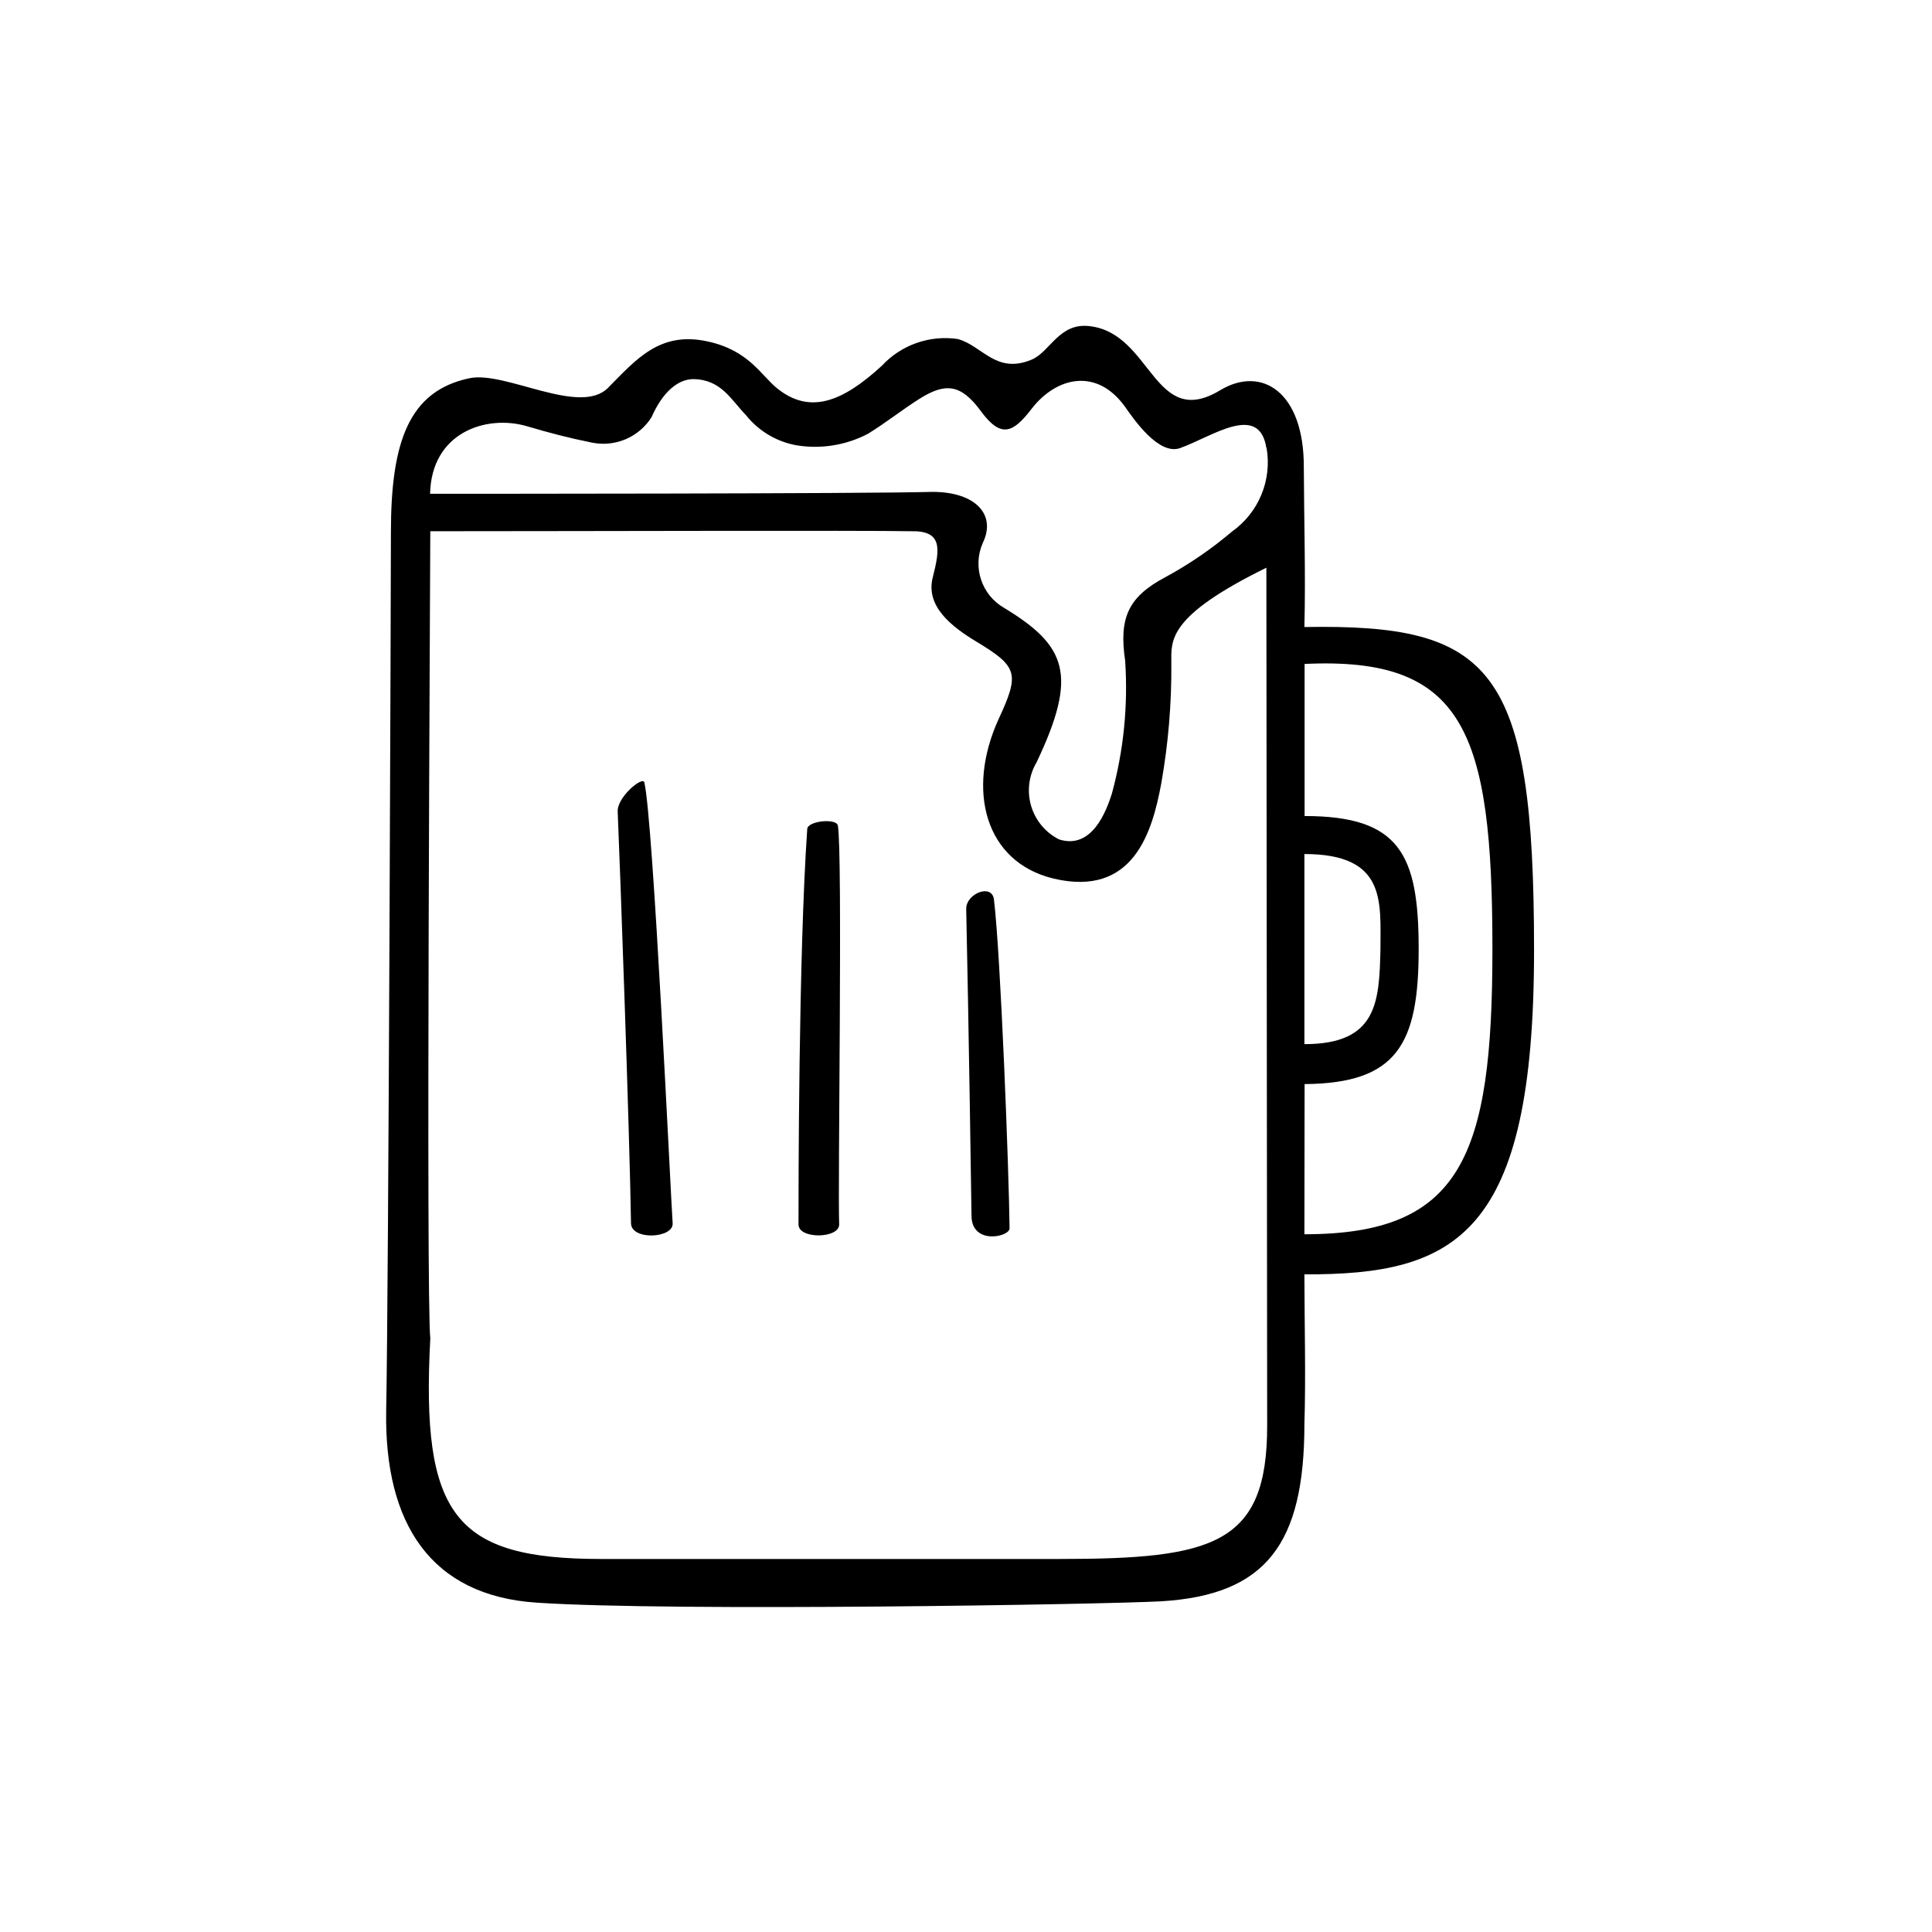 <?xml version="1.0" encoding="UTF-8"?>
<!-- Uploaded to: ICON Repo, www.iconrepo.com, Generator: ICON Repo Mixer Tools -->
<svg fill="#000000" width="800px" height="800px" version="1.1" viewBox="144 144 512 512" xmlns="http://www.w3.org/2000/svg">
 <g>
  <path d="m489.68 310.17c49.828-0.855 60.859 10.629 60.859 85.648 0 75.57-20.656 86.051-60.859 85.898 0 11.133 0.402 27.762 0 39.648 0 31.738-10.078 45.344-38.039 47.004-14.609 0.805-129.38 2.769-165.45 0.352-28.113-1.863-40.305-21.059-39.852-50.684 0.656-33.656 1.258-222.84 1.258-233.01 0-23.98 4.785-37.484 20.906-40.809 9.523-1.914 29.172 10.078 36.625 2.57 7.457-7.508 13.703-15.113 26.449-12.293 10.883 2.367 14.105 8.969 18.34 12.395 8.664 7.004 17.281 3.68 27.762-5.945l0.004 0.004c5.129-5.551 12.672-8.211 20.152-7.102 6.5 1.762 10.078 9.371 19.496 5.492 5.039-2.066 7.356-10.078 15.719-8.867 16.223 2.117 16.828 27.457 34.258 16.977 11.082-6.699 22.32 0.453 22.219 20.453 0.051 13.805 0.504 28.465 0.152 42.27zm-10.078-15.719c-26.348 12.949-25.191 19.297-25.191 25.191h0.004c0.094 10.723-0.797 21.434-2.672 31.992-2.367 12.797-7.356 30.23-28.566 25.191-18.137-4.383-23.172-23.379-14.508-42.32 5.594-12.043 5.039-13.855-5.894-20.453-6.5-3.93-13.551-9.32-11.586-17.027 1.965-7.707 2.621-12.496-5.945-12.242-10.883-0.25-92.047 0-127.21 0 0 8.816-1.16 203.59 0 213.87-2.519 47.105 6.5 58.492 45.344 58.492h121.42c40.758 0 55.016-3.777 55.016-35.266zm0-31.738c-1.914-12.09-14.359-3.023-22.773 0-5.691 2.168-12.395-7.656-14.66-10.883-7.508-10.48-18.188-7.961-24.738 0.453-5.039 6.602-8.211 7.859-13.504 0.656-5.289-7.203-9.371-7.559-16.223-3.273-4.637 2.922-8.969 6.398-13.652 9.27h0.004c-5.824 3.062-12.496 4.144-18.992 3.07-5.266-0.949-10.012-3.777-13.352-7.961-3.981-4.082-6.551-9.473-13.957-9.574-4.031 0-8.113 3.324-11.082 10.078-1.633 2.594-4.016 4.625-6.832 5.832-2.816 1.203-5.934 1.527-8.938 0.922-6.449-1.309-11.035-2.519-17.383-4.383-10.68-3.074-25.191 1.664-25.543 17.938 7.656 0 115.88 0 133.16-0.504 11.387 0 16.977 6.047 13.301 13.551h0.004c-2.773 6.328-0.344 13.727 5.641 17.18 16.625 10.078 19.648 17.734 8.613 40.961l0.004-0.004c-2.055 3.465-2.578 7.625-1.453 11.492 1.129 3.867 3.805 7.094 7.398 8.914 8.816 2.82 12.594-7.707 14.008-12.09l-0.004-0.004c3.133-11.477 4.328-23.395 3.527-35.266-1.664-11.285 0.754-16.879 10.629-22.117 6.316-3.422 12.262-7.488 17.734-12.141 3.449-2.453 6.137-5.832 7.75-9.746 1.613-3.91 2.086-8.199 1.371-12.371zm10.078 208.38c41.562 0 49.828-20.504 49.828-75.57 0-57.785-7.508-77.586-49.777-75.57v40.305c25.191 0 30.23 10.078 30.23 35.266 0 25.191-5.691 35.57-30.23 35.77zm0-50.383c19.246 0 19.852-11.035 20.152-25.191 0-12.594 1.613-25.191-20.152-25.191z"/>
  <path d="m366.39 468.52c0 3.727-10.73 3.93-10.781 0 0-8.16 0-71.391 2.316-104.79 0-2.168 7.707-2.973 8.113-0.957 1.309 7.004-0.051 96.734 0.352 105.75z"/>
  <path d="m314.75 351.33c2.367 9.723 7.004 109.73 7.508 116.83 0.301 4.031-10.984 4.637-11.035 0-0.352-23.629-2.973-96.379-3.527-109.07-0.199-3.879 6.652-9.473 7.055-7.758z"/>
  <path d="m407.41 382.41c1.762 14.461 3.981 71.996 4.133 87.109 0 2.266-9.773 4.434-10.078-3.023 0-1.41-0.805-54.359-1.41-81.617-0.051-4.078 6.852-6.852 7.356-2.469z"/>
 </g>
</svg>